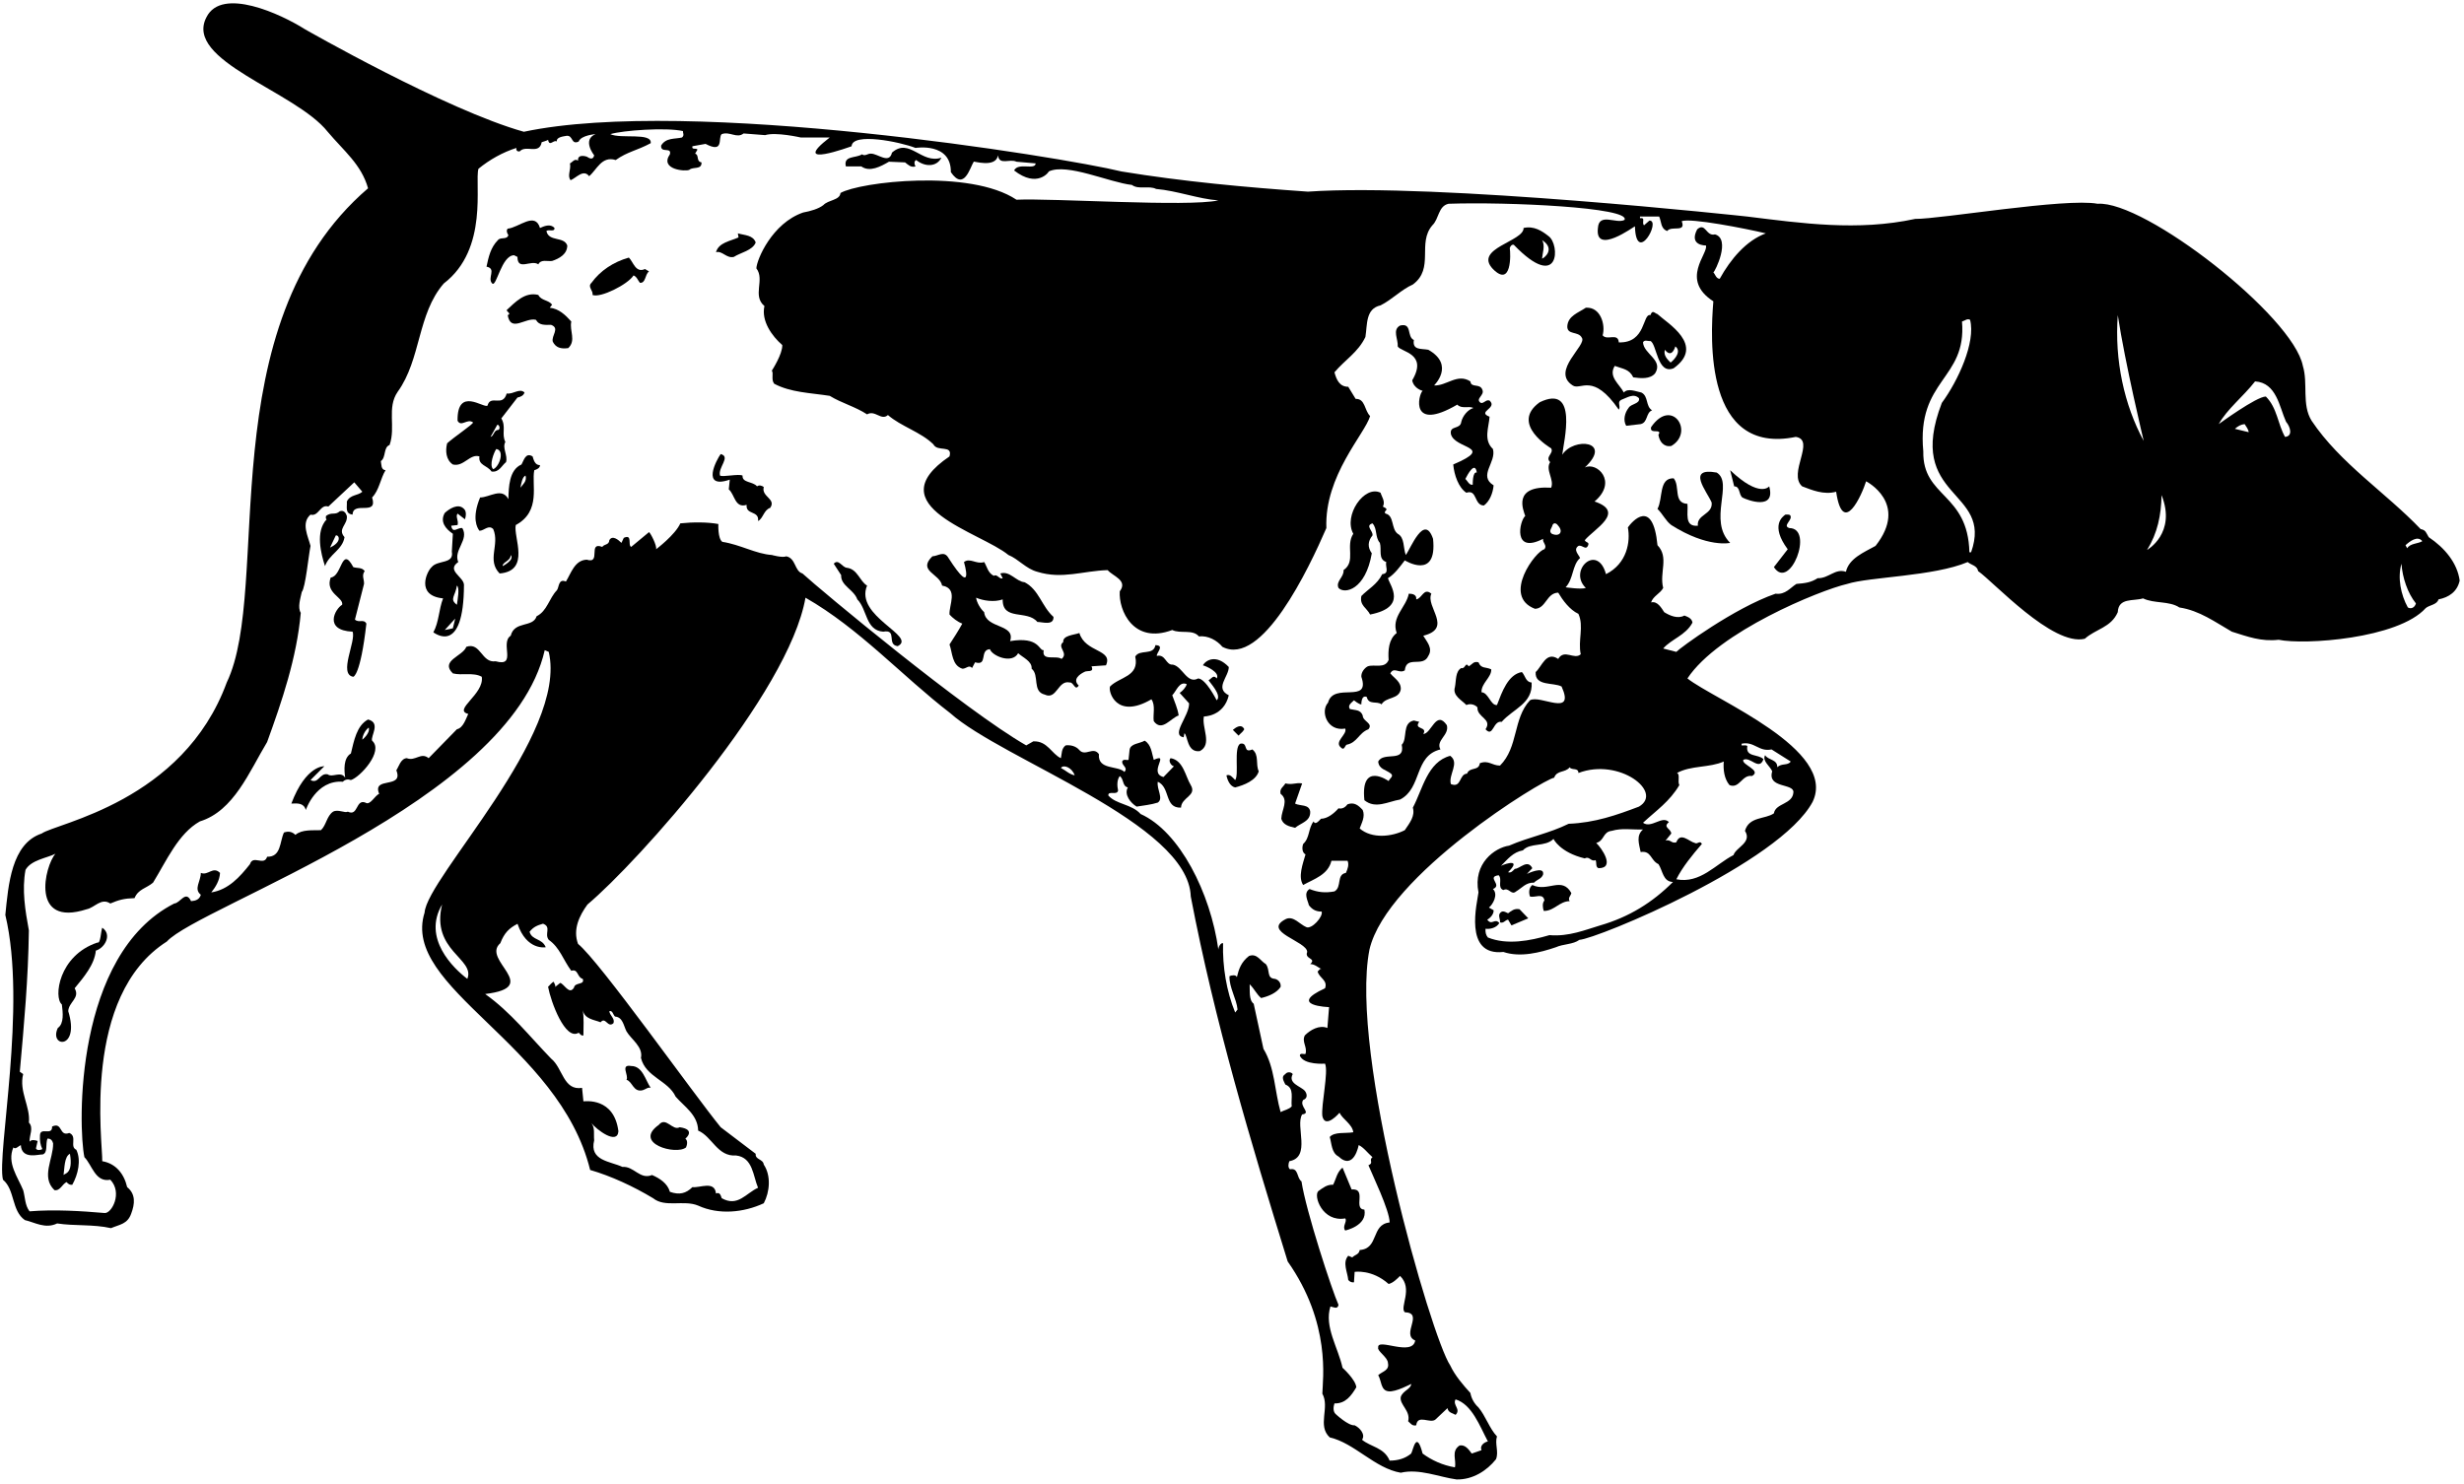 <?xml version="1.0" encoding="UTF-8"?>
<svg xmlns="http://www.w3.org/2000/svg" xmlns:xlink="http://www.w3.org/1999/xlink" width="538pt" height="324pt" viewBox="0 0 538 324" version="1.1">
<g id="surface1">
<path style=" stroke:none;fill-rule:nonzero;fill:rgb(0%,0%,0%);fill-opacity:1;" d="M 530.297 117.309 C 529.707 116.355 529.707 115.766 528.531 115.547 C 520.965 107.609 510.973 101.219 504.727 91.887 C 502.523 88.363 503.992 83.734 502.816 79.91 C 500.707 69.051 468.293 43.766 458 44.5 C 451.02 43.176 423.543 47.879 418.18 47.805 C 405.617 50.523 393.422 48.762 381.52 47.293 C 381.52 47.293 313.574 39.879 285.566 41.855 C 271.973 40.898 258.309 39.652 244.863 37.445 C 232.008 34.285 150.645 21.078 114.383 28.777 C 97.336 24.004 66.551 6.367 66.551 6.367 C 61.336 3.062 48.438 -2.906 45.098 3.723 C 40.008 13.301 64.496 19.887 71.547 28.777 C 75.074 32.965 78.895 35.902 80.363 41.121 C 45.41 71.137 59.531 128.184 49.508 149.047 C 39.938 175.148 12.258 179.758 9.098 182.035 C 2.484 184.238 1.824 193.277 1.164 199.816 C 5.941 219.805 -0.746 251.98 0.648 257.637 C 3.293 259.84 2.484 264.395 5.426 266.453 C 7.629 266.969 9.906 268.438 12.477 267.188 C 16.297 267.777 20.34 267.336 24.234 268.215 C 26.145 267.406 27.832 267.336 28.641 265.059 C 29.449 262.926 29.668 260.797 27.762 259.254 C 27.098 256.387 25.336 254.109 22.324 253.594 C 22.469 249.773 17.754 217.5 36.43 205.621 C 43.395 197.91 111.391 175.148 118.938 141.996 L 119.816 142.363 C 124.066 160.453 93.238 191.57 92.707 199.301 C 87.477 215.773 122.051 227.871 128.855 255.508 C 133.41 256.828 138.332 259.105 142.594 261.676 C 145.238 263.809 149.277 261.973 152.438 263.293 C 156.922 265.352 162.355 264.836 166.766 262.781 C 168.09 260.281 168.383 256.754 166.766 254.332 C 166.617 253.082 164.855 253.301 165.004 251.98 L 157.359 246.176 C 151.41 238.902 130.98 210.012 126.211 206.133 C 125.035 202.977 126.504 199.961 128.266 197.539 C 139.359 188.207 172.184 151.523 175.875 130.531 C 187.703 137.293 196.961 147.652 207.469 155.734 C 218.855 165.93 259.48 179.758 259.996 195.773 C 265.215 223.105 273.074 249.336 281.156 275.488 C 290.672 289.027 288.797 301.277 288.727 304.363 C 290.414 307.375 287.551 311.344 290.34 313.914 C 295.777 315.164 300.188 320.676 305.844 321.629 C 309.883 320.676 314.219 322.582 318.039 323.098 C 321.566 323.172 324.652 321.188 326.637 318.691 C 327.297 317.074 326.344 315.312 326.855 313.695 C 325.238 312.004 324.359 309.211 322.816 307.375 C 321.934 306.566 321.273 305.465 321.051 304.215 C 319.508 302.527 317.672 300.395 316.645 298.191 C 312.496 292.051 294.559 230.035 299.012 207.383 C 302.77 191.137 336.922 170.207 339.348 169.84 C 339.934 168.148 341.77 168.812 342.727 167.562 C 343.164 168.297 344.637 167.562 344.637 168.812 C 353.551 165.426 363.273 172.988 357.859 176.156 C 353.012 177.996 348.234 179.684 342.504 179.906 C 338.172 182.035 333.91 182.77 329.5 184.68 C 326.414 185.121 321.57 188.547 322.816 194.895 C 322.594 196.949 319.41 208.855 328.254 207.898 C 331.926 209.145 336.262 208.043 339.715 206.867 C 341.328 206.133 343.461 206.281 344.855 205.254 C 348.676 205.031 388.559 188.547 395.77 175.129 C 401.305 163.695 374.242 152.797 368.441 148.164 C 375.16 137.98 397.312 128.918 403.34 127.52 C 408.113 125.977 422.266 125.879 429.641 122.746 C 430.375 123.406 431.699 123.48 431.918 124.73 C 435.223 127.008 448.195 141.223 455.207 139.496 C 457.559 137.367 460.938 137.07 462.406 133.691 C 462.555 130.461 465.789 131.34 467.918 130.68 C 470.344 131.855 473.648 131.195 475.852 132.664 C 480.262 133.324 483.715 135.895 487.312 137.953 C 490.84 139.055 493.707 140.156 497.527 139.719 C 503.184 140.895 523.613 139.492 529.633 132.812 C 530.367 132.148 532.133 132.074 532.426 130.902 C 534.703 130.461 536.539 129.211 537.055 126.785 C 536.539 122.965 533.82 119.66 530.297 117.309 Z M 102.039 213.773 C 99.027 211.496 92.16 204.914 96.527 197.539 C 94.031 207.652 103.828 209.379 102.039 213.773 Z M 127.238 213.773 C 127.754 215.172 125.547 214.438 125.328 215.684 C 124.301 217.375 123.195 214.879 122.316 214.656 L 121.215 215.539 C 121.359 215.098 120.992 214.805 120.922 214.438 C 120.625 214.363 119.887 215.352 119.668 215.5 C 120.254 218.734 123.418 227.387 126.355 225.531 C 126.648 225.824 126.945 226.266 127.387 226.117 C 127.387 224.5 127.531 222.148 127.238 220.605 C 127.68 222.59 129.664 222.664 131.133 223.254 C 132.234 221.93 132.676 224.574 133.926 223.473 C 134.363 222.445 133.117 221.781 133.043 220.828 C 133.777 220.605 133.852 221.637 134.289 222.004 C 135.98 222.148 136.129 223.914 136.789 225.234 C 137.816 227 140.465 228.617 139.949 231.039 C 140.977 235.227 145.898 235.961 147.516 239.488 C 149.426 241.695 152.363 243.457 152.438 246.91 C 155.523 248.23 156.625 252.641 160.738 252.348 C 164.414 252.789 164.414 256.828 165.516 259.398 C 162.871 260.574 161.109 263.66 157.582 261.676 C 157.434 261.383 157.289 260.207 156.332 260.648 C 156.039 257.781 152.805 259.473 151.188 259.254 C 149.793 260.648 148.324 261.016 146.266 260.281 C 145.754 258.445 144.062 257.344 142.371 256.609 C 139.727 257.711 138.406 254.625 135.906 254.844 C 133.262 253.594 128.633 253.523 129.734 249.039 C 129.59 247.496 129.957 246.469 129.148 245.293 C 130.25 246.691 134.801 250.148 135.027 247.055 C 134.078 239.633 127.824 240.52 127.387 240.52 L 127.09 237.578 C 122.977 238.238 122.902 233.246 120.332 231.188 C 115.629 226.34 111.516 221.047 105.934 217.082 C 118.52 215.574 104.98 209.668 109.238 205.988 C 110.121 203.711 111.164 202.703 113 201.75 C 115 207.668 119.156 206.867 119.156 206.867 C 118.375 204.875 116.145 205.398 115.629 203.488 C 116.512 202.387 117.32 202.094 118.57 201.727 C 120.48 202.461 118.789 203.93 119.816 205.254 C 122.242 206.941 122.977 209.66 124.738 212.012 C 126.281 211.496 125.988 213.48 127.238 213.773 Z M 231.641 167.711 C 232.227 166.902 234.055 167.602 234.652 169.324 C 233.477 169.105 232.668 168.223 231.641 167.711 Z M 349.41 202.094 C 346.18 203.047 342.578 204.59 338.316 204.223 C 334.055 205.473 329.059 206.43 324.871 204.738 C 324.434 204.223 324.285 203.562 324.359 202.828 C 325.387 202.977 326.781 202.605 327.371 201.578 C 326.344 200.402 325.754 202.238 324.727 200.844 C 325.312 200.551 326.195 199.668 326.121 198.785 L 325.094 198.199 C 325.902 197.609 327.223 195.336 325.973 194.156 C 328.18 193.277 324.434 191.512 327.223 191.145 C 328.105 192.027 326.855 193.863 328.254 194.379 C 329.5 193.719 329.941 195.629 331.043 194.672 C 332.293 193.938 333.176 192.688 334.938 192.762 C 335.672 192.027 336.555 191.953 336.922 191 C 337.309 188.961 333.395 190.852 333.395 190.852 L 334.57 189.602 C 333.543 187.547 331.852 189.75 330.75 189.75 C 330.309 190.191 329.941 190.703 329.281 190.484 C 332.23 187.555 328.988 188.5 327.738 189.09 C 329.207 187.621 330.383 186.078 332.512 185.711 C 334.129 183.945 337.363 185.047 339.199 183.211 C 339.199 183.211 340.551 186.148 346.031 187.473 C 347.059 186.887 347.355 188.281 348.383 187.84 C 348.676 188.355 348.309 189.383 349.043 189.602 C 352.758 189.609 349.703 185.195 348.531 184.094 C 350.367 183.578 349.926 181.668 351.91 181.449 C 354.188 180.785 356.242 181.227 358.742 181.152 C 357.199 182.477 357.859 184.238 358.227 186.078 C 360.578 185.711 360.359 187.914 362.121 188.723 C 363.078 190.191 363.078 192.543 365.281 192.617 C 360.801 197.098 355.73 200.258 349.41 202.094 Z M 376.375 166.312 C 376.227 168.004 376.449 170.059 377.625 171.457 C 379.828 172.336 380.344 169.105 382.547 169.473 C 384.738 168.215 380.203 167.027 380.637 165.945 C 382.18 165.137 384.09 168.445 385.043 165.801 C 383.941 164.621 381.078 165.434 381.52 162.934 C 381.223 162.641 380.637 162.859 380.27 162.785 L 380.27 162.418 C 383.062 161.832 384.016 164.258 386.809 163.668 L 390.996 166.312 C 390.336 167.27 389.012 166.605 388.059 167.562 C 388.129 165.801 386 166.02 385.41 164.918 C 384.676 166.164 386.516 167.344 386.953 168.445 C 385.82 172.215 391.656 171.023 391.582 173 C 391.438 175.719 387.688 175.352 387.32 177.629 C 385.41 178.949 381.887 178.289 381.004 181.449 C 382.621 184.02 379.02 185.047 378.504 186.738 C 374.613 188.723 371.23 193.055 366.016 192.027 C 367.34 189.383 369.543 186.664 371.598 184.312 C 371.16 183.434 370.645 184.461 370.059 184.094 C 368.809 183.801 366.898 181.594 366.016 183.945 C 364.988 184.312 364.691 183.211 363.664 183.578 L 364.914 182.035 C 364.766 180.859 363.004 180.715 364.398 179.539 C 362.93 177.996 360.578 181.008 358.742 179.684 C 361.68 176.965 364.547 175.055 366.676 171.457 C 366.234 170.648 366.898 169.105 366.164 168.812 C 369.246 167.121 373.215 167.711 376.375 166.312 Z M 409.512 119.219 C 407.012 120.613 403.707 121.938 403.047 124.875 C 400.691 124.066 399.297 126.344 396.871 126.273 C 395.402 127.227 394.082 127.375 392.246 127.52 C 390.922 128.328 389.82 129.945 387.688 129.652 C 378.617 132.797 366.75 141.555 366.016 142.363 L 363.148 141.629 C 364.914 139.57 368.074 138.762 369.543 135.969 C 369.395 135.016 368.516 134.723 367.777 134.426 C 366.309 135.234 364.547 134.426 363.371 133.691 C 362.781 132.812 361.902 131.195 360.504 131.562 C 360.945 130.164 362.488 129.652 363.148 128.402 C 362.27 125.023 364.473 121.719 361.902 119.07 C 360.898 108.594 356.316 113.93 355.438 115.18 C 356.023 118.266 355.281 123.07 350.66 125.391 C 348.797 118.531 342.316 124.586 346.254 128.402 C 345.223 128.77 341.844 128.258 341.844 128.258 C 343.605 126.418 343.238 123.406 345.004 121.863 C 344.637 121.055 343.461 120.027 344.637 119.219 C 345.52 118.926 346.254 120.32 346.766 119.07 C 347.059 118.336 346.254 118.559 346.031 117.969 C 348.016 115.547 355.062 111.836 348.164 109.52 C 353.336 105.137 348.602 100.777 346.031 102.102 C 352.254 96.277 343.609 95.41 341.109 99.309 C 341.402 96.516 344.691 83.742 336.188 87.848 C 329.566 92.602 338.684 97.91 338.684 97.91 C 339.348 99.016 337.289 99.75 338.465 100.926 C 337.363 102.613 339.422 104.746 338.684 106.508 C 330.215 106 332.586 111.359 333.027 112.68 C 331.777 113.711 330.215 121.125 336.922 117.676 C 336.773 118.559 337.879 119.07 337.215 119.953 C 335.379 120.246 327.836 130.203 335.156 132.957 C 337.582 132.883 337.656 129.504 340.227 129.43 C 341.184 131.047 342.727 133.18 344.637 134.059 C 345.887 136.777 344.488 139.938 345.148 142.879 C 343.754 144.199 341.551 141.629 340.227 143.906 C 337.582 142.141 336.699 145.52 335.305 146.77 C 335.086 149.93 339.199 148.973 340.965 149.93 C 344.043 156.781 336.188 151.617 334.055 152.941 C 330.309 156.98 331.559 163.152 327.52 167.195 C 325.754 167.195 325.02 165.945 323.109 166.68 C 322.891 168.445 320.906 167.414 320.316 168.957 C 318.555 169.031 319.141 172.191 316.789 171.234 C 316.203 169.18 318.773 166.605 316.645 165.062 C 311.648 166.387 310.617 172.41 308.488 176.379 C 309.004 178.215 307.828 179.684 306.727 181.301 C 303.859 182.77 299.523 183.211 296.879 180.934 C 297.32 179.684 298.129 178.363 297.539 176.895 C 296.586 175.863 295.703 175.129 294.234 175.645 C 293.797 176.23 293.133 176.746 292.254 176.527 C 291.297 177.629 289.828 178.805 288.43 178.805 C 287.988 179.242 287.184 180.273 286.816 179.391 C 285.641 180.859 286.008 182.992 284.539 184.312 C 284.242 185.121 284.316 186.223 285.051 186.59 C 284.465 188.648 283.363 191.512 284.539 193.277 C 286.887 191.953 289.973 191.074 290.711 187.988 L 294.234 187.988 C 294.602 188.867 294.234 189.824 293.867 190.633 C 291.738 191 293.059 193.719 291.371 194.672 C 289.387 195.039 287.77 194.895 285.934 194.156 C 284.539 195.039 285.566 196.656 285.785 197.684 C 286.52 198.641 287.328 199.082 288.578 199.082 C 288.945 200.184 286.375 203.047 285.199 202.461 C 283.805 201.871 282.406 199.961 280.789 200.695 C 275.328 203.453 285.418 205.547 285.418 207.898 C 284.758 209.512 287.551 209.219 286.078 210.543 C 287.109 210.543 287.844 211.352 288.578 211.645 C 288.137 211.426 287.988 212.012 287.695 212.16 C 288.062 213.629 289.973 214.07 289.312 215.832 C 280.945 219.66 290.195 219.945 290.195 219.945 L 289.828 224.5 C 288.062 223.766 286.078 224.941 284.906 226.117 C 284.172 227.516 285.492 228.617 285.051 230.16 C 284.684 230.305 283.875 229.863 283.805 230.527 C 284.684 232.656 289.312 232.289 289.312 232.289 C 290.121 234.051 288.43 241.328 288.727 243.75 C 289.371 246.672 292.473 243.016 292.473 243.016 C 293.207 244.484 295.266 245.516 295.484 247.277 C 293.723 247.57 291.371 247.129 290.34 248.305 C 290.781 249.773 290.711 251.758 292.254 252.566 C 295.641 255.746 296.66 250.07 296.66 250.07 C 297.762 250.582 298.645 251.832 299.672 252.715 C 298.789 253.375 300.039 253.965 298.789 254.477 C 299.523 256.312 303.418 264.324 303.418 266.969 C 299.305 267.406 301.141 272.699 296.879 272.992 C 296.734 274.02 295.777 274.02 295.266 274.609 L 294.383 274.242 C 293.059 275.711 294.234 277.84 294.383 279.531 C 294.676 279.898 295.117 280.117 295.633 280.043 L 295.777 277.766 C 295.777 277.766 299.531 277.141 303.199 280.41 C 304.152 280.191 305.035 279.309 305.695 278.648 C 308.605 281.461 305.551 285.48 306.727 286.582 C 310.988 286.73 305.844 291.434 309.004 292.754 C 308.391 296.371 300.609 292.051 300.922 294.297 C 300.629 295.031 303.051 296.43 303.051 297.676 C 303.418 299.293 301.805 299.516 300.922 300.324 C 301.656 301.496 301.438 303.703 303.199 303.848 C 304.668 304.07 308.121 302.234 308.121 302.234 C 308.121 303.336 306.285 303.703 305.844 305.098 C 305.551 306.789 308.047 308.109 307.461 310.387 C 307.973 310.828 308.344 311.488 309.223 311.27 C 309.516 308.773 312.234 310.977 313.41 310.02 L 316.055 307.523 C 316.203 308.551 317.23 308.625 317.82 308.992 C 319.066 307.742 317.086 306.859 317.82 305.613 C 321.418 306.715 323.109 311.488 324.871 314.797 C 324.137 314.941 323.035 315.676 323.477 316.707 L 321.348 317.441 C 320.684 316.559 319.949 315.457 318.699 315.676 C 316.789 316.926 318.039 318.836 317.672 320.453 C 315.027 320.012 312.602 318.91 310.617 317.441 C 309.254 312.148 308.562 316.707 308.121 317.441 C 306.801 318.543 305.184 318.984 303.418 318.984 C 302.242 316.117 299.23 315.973 297.395 314.43 C 298.203 313.254 296.879 311.785 295.777 311.27 C 294.383 311.418 291.59 308.773 291.59 308.773 C 291.004 308.184 291.148 307.156 291.371 306.492 C 293.797 306.566 295.043 304.805 296.145 302.969 C 295.996 301.277 293.133 298.707 293.133 298.707 C 292.18 294.297 289.094 289.742 290.488 285.336 C 291.148 285.406 292.031 286.07 292.254 284.969 C 290.855 281.883 285.125 264.395 284.172 258.004 C 283.066 257.195 283.582 254.992 281.672 255.359 C 281.156 254.992 281.305 254.109 281.523 253.594 C 286.348 252.723 282.773 245.883 284.316 243.383 C 286.449 243.09 283.582 241.621 284.539 240.223 C 285.566 239.855 285.418 238.902 284.906 238.238 C 284.023 237.211 281.156 236.625 282.262 234.566 C 281.895 234.051 281.012 234.051 280.645 234.566 C 279.613 235.156 280.352 236.184 280.645 236.844 C 282.699 237.652 281.82 239.855 282.039 241.621 C 281.453 242.281 280.422 242.43 279.613 242.867 C 278.293 238.238 278.367 233.172 275.867 229.055 L 273.738 219.211 C 272.637 218.402 272.93 216.273 272.855 214.949 C 273.957 216.051 274.324 217.082 275.355 217.961 C 276.969 217.594 278.734 216.859 279.613 215.539 C 279.762 214.656 279.102 213.922 278.367 213.773 C 276.453 213.629 277.41 211.863 276.383 210.543 C 275.207 209.883 274.473 208.117 272.711 208.777 C 271.02 210.102 270.504 211.57 270.062 213.406 C 269.918 212.82 268.887 212.969 268.449 213.188 C 268.375 215.684 269.988 218.109 270.211 220.461 L 269.695 221.121 C 267.785 216.492 266.906 211.055 267.051 205.988 C 266.539 205.84 266.023 206.797 266.023 207.383 C 264.309 195.027 257.574 181.594 249.051 177.773 C 247.066 175.57 243.762 175.719 241.996 173.734 C 241.926 172.559 243.91 173.809 244.129 172.633 C 243.91 171.676 243.836 170.355 244.496 169.473 C 245.449 170.207 245.012 171.676 246.258 171.969 C 245.379 173.512 246.848 175.352 248.172 176.156 C 249.492 175.938 251.477 175.719 252.797 175.277 C 254.121 174.395 252.504 172.336 252.797 170.723 C 255.59 171.969 254.195 176.527 257.867 176.379 C 257.941 174.102 261.395 173.809 259.996 171.457 C 258.824 169.547 258.383 166.02 255.59 165.578 C 255.004 166.164 255.738 167.27 256.324 167.344 L 254.047 169.691 C 250.594 168.812 255.59 164.258 251.918 165.945 C 251.477 164.477 251.402 162.641 249.934 161.758 C 248.832 162.418 246.773 162.348 246.629 163.816 L 246.406 165.945 C 245.965 166.094 245.305 165.652 245.012 166.312 C 245.012 167.344 246.332 167.562 245.523 168.59 C 244.055 167.121 239.648 168.223 239.941 164.695 C 238.691 162.934 237.004 165.285 235.68 163.816 C 234.945 162.934 233.695 162.641 232.668 162.785 C 231.715 163.52 231.859 164.621 231.641 165.578 C 229.656 164.695 228.699 161.758 225.613 161.906 L 224.07 162.785 C 210.699 155.145 178.961 128.695 175.215 125.242 C 173.449 124.73 173.816 121.938 171.688 121.496 C 170.805 121.863 168.527 121.203 168.527 121.203 C 165.074 120.98 161.621 118.926 157.727 118.336 C 156.699 117.676 156.848 114.441 156.848 114.441 C 154.496 114.004 151.262 114.004 148.547 114.297 C 147.441 116.797 143.254 119.953 143.254 119.953 C 143.477 119.145 142.004 116.355 141.711 116.207 L 137.816 119.438 C 137.012 119.07 138.184 116.574 136.203 117.457 L 135.688 118.559 C 135.027 117.895 133.703 116.797 133.043 117.969 C 132.969 119.07 131.941 118.777 131.5 119.438 C 128.266 118.191 131.352 123.262 128.121 122.23 C 125.477 122.305 124.668 125.242 123.562 127.008 C 121.875 126.273 122.094 128.328 121.582 128.918 C 119.891 130.68 119.449 133.473 117.172 134.574 C 116.363 137.145 112.324 135.527 111.516 138.836 C 109.09 140.379 112.984 145.742 108.211 144.418 C 105.121 144.859 104.977 140.156 101.816 141.262 C 101.082 143.316 96.012 144.273 98.879 147.062 C 100.863 147.578 103.359 146.77 105.195 147.801 C 105.785 151.617 98.785 155.051 102.242 155.914 C 101.727 156.945 101.156 158.965 99.762 159.262 L 93.59 165.578 C 91.898 164.184 90.723 166.312 88.812 165.578 C 87.492 165.652 87.051 167.488 86.535 168.223 C 88.227 172.41 81.172 169.473 82.789 173.367 C 81.832 173.734 80.805 176.012 79.777 175.277 C 77.645 174.469 78.234 178.363 75.957 177.262 C 75.293 177.629 73.824 176.672 72.723 177.262 C 71.328 178.215 71.254 180.199 70.078 181.301 C 68.316 181.375 65.965 181.082 64.496 182.328 C 63.832 181.668 63.027 181.449 61.996 181.816 C 61.043 183.871 61.41 187.18 58.324 187.105 C 57.66 189.234 55.238 186.59 54.578 188.723 C 52.371 191.512 49.875 194.305 46.129 194.895 C 47.082 193.719 47.965 192.246 48.039 190.633 C 46.496 189.09 45.465 191.293 43.848 190.633 C 43.848 192.469 42.234 194.156 43.848 195.406 C 43.555 196.438 42.746 196.73 41.719 196.805 C 40.543 194.305 39.367 197.242 38.047 197.316 C 16.238 208.426 17.031 246.027 18.43 252.715 C 20.117 254.402 20.781 258.297 24.086 257.637 C 26.828 260.504 24.379 265.059 22.836 264.91 C 17.695 264.469 11.891 264.102 6.453 264.543 C 5.426 263.219 5.5 261.457 5.059 259.914 C 3.883 257.047 1.457 253.965 2.926 250.582 C 3.367 251.098 3.957 250.363 4.543 250.07 C 4.762 253.375 8.547 252.02 9.312 252.125 C 10.488 251.758 9.906 249.922 10.348 248.672 C 11.082 248.598 11.449 249.113 11.598 249.703 C 11.668 253.082 8.879 257.047 11.891 259.914 C 13.141 260.133 13.582 258.59 14.535 258.152 C 14.902 258.59 15.27 258.812 15.785 258.738 C 17.031 256.535 17.77 253.375 16.664 251.098 C 15.121 250.438 16.961 248.16 15.121 247.426 C 12.844 248.305 13.727 244.926 11.375 246.027 C 11.449 248.16 8.805 246.027 8.73 247.938 C 8.656 249.039 8.805 250.07 9.246 250.949 C 8.879 251.172 8.07 251.316 7.848 250.805 L 8.219 249.188 C 7.703 248.969 6.82 248.82 6.453 249.336 C 6.379 247.938 7.41 246.324 6.305 245.148 C 6.676 241.695 4.102 238.387 5.059 234.566 L 4.324 234.051 C 5.277 223.398 6.16 213.848 6.305 203.195 C 5.5 198.785 4.762 194.379 5.57 189.973 C 6.82 187.766 10.273 187.398 12.109 186.445 C 9.762 189.09 6.516 202.59 18.945 198.566 C 20.707 198.199 22.102 195.996 24.086 197.316 C 25.996 196.508 27.098 196.215 29.375 196.141 C 30.184 194.156 31.949 194.012 33.418 192.762 C 36.355 187.988 38.926 182.035 43.629 179.391 C 51.051 177.113 54.43 168.516 58.324 162.051 C 61.555 153.16 64.789 143.684 65.672 133.84 C 64.934 132.664 65.598 130.68 65.891 129.285 C 66.699 128.328 67.359 121.422 67.801 119.219 C 67.285 117.16 65.672 114.223 67.801 112.387 C 69.562 112.898 69.93 110.035 71.695 110.621 L 77.352 105.332 L 79.113 107.391 C 78.16 108.273 76.469 107.977 75.734 109.52 C 75.809 110.844 75.293 112.164 76.984 112.387 C 77.059 109.301 82.57 112.828 81.246 108.641 C 82.789 107.098 83.082 104.453 84.184 102.688 C 83.156 102.613 83.305 101.438 83.156 100.703 C 84.332 99.895 83.672 97.691 85.066 97.18 C 86.461 93.211 84.406 89.098 86.828 85.57 C 91.973 78.441 91.09 68.598 96.895 61.91 C 106.781 54.355 103.582 39.945 104.465 36.859 C 106.887 34.875 109.754 33.258 112.766 32.305 C 112.617 32.816 112.984 33.188 113.5 33.039 C 114.82 31.57 117.762 33.848 118.273 31.055 C 118.273 31.055 119.523 30.688 119.672 30.539 C 119.965 32.156 120.922 30.395 121.582 30.906 C 121.434 29.953 122.902 29.805 123.711 29.66 C 125.18 29.512 124.668 31.715 126.355 30.906 C 126.871 29.512 130.031 29.293 130.031 29.293 C 127.023 30.527 129.734 33.922 129.734 33.922 C 129.516 34.949 128.781 34.656 128.121 34.215 C 128.121 34.215 126.062 33.48 126.211 35.098 C 125.477 34.508 124.961 35.465 124.445 35.684 C 124.738 37.008 123.785 38.402 124.594 39.355 C 125.844 38.844 127.387 36.859 128.633 38.477 C 130.324 37.078 131.352 33.992 134.438 34.949 C 137.012 33.113 139.066 32.891 142.078 31.273 C 142.434 28.855 135.469 30.395 133.262 29.293 C 135.906 28.484 145.461 27.777 149.133 28.629 C 149.059 29.07 149.5 29.512 148.91 30.027 C 147.367 30.395 145.387 30.027 144.355 31.789 C 144.211 33.555 146.707 32.012 146.266 33.699 C 143.945 37.07 149.793 37.52 150.527 37.078 C 151.336 36.344 153.246 37.152 153.172 35.465 C 151.926 35.242 152.73 33.848 151.777 33.555 L 152.289 32.672 C 151.996 32.23 150.969 32.816 151.188 31.938 L 154.055 31.422 C 158.211 33.609 156.699 30.027 157.582 29.293 C 159.344 28.629 160.887 30.32 162.355 29.145 L 167.059 29.512 C 169.41 28.777 174.848 30.027 174.848 30.027 L 181.164 30.027 C 172.039 37.07 185.941 31.938 185.941 31.938 C 186.086 28.855 196.52 30.98 199.898 32.305 C 199.898 32.305 207.691 31.02 207.613 37.594 C 210.504 41.824 211.801 36.566 212.609 35.316 C 212.391 35.098 217.461 36.785 217.898 33.922 C 218.195 36.199 220.473 34.582 221.941 35.316 L 226.129 35.684 C 226.055 37.227 222.309 35.391 221.426 37.227 C 226.492 41.176 229.066 37.52 228.992 37.445 C 232.977 35.555 242.293 39.871 247.141 40.387 C 248.609 41.488 250.887 40.461 252.43 41.266 C 256.914 41.637 261.762 43.473 266.023 43.766 C 259.336 45.234 229.801 43.25 221.941 43.617 C 211.797 36.852 187.703 39.727 183.516 42.148 C 183.367 43.766 180.871 43.617 179.77 44.793 C 178.742 45.602 176.977 46.117 175.359 46.41 C 168.582 48.738 165.223 56.695 165.148 58.605 C 167.059 61.105 164.191 64.559 166.91 66.836 C 166.176 70.066 168.527 73.375 170.805 75.355 C 170.879 77.34 168.527 80.941 168.527 80.941 C 168.969 81.602 168.309 82.852 169.043 83.805 C 172.645 85.719 176.902 85.789 181.164 86.449 C 183.809 88.066 186.75 88.801 189.32 90.492 C 191.086 89.465 192.406 91.961 193.875 90.641 C 196.742 93.137 201.004 94.312 203.793 97.031 C 204.676 98.793 208.055 97.031 207.32 99.676 C 191.27 110.539 214.152 116.207 220.18 121.203 C 222.383 122.086 223.996 124.215 226.496 124.875 C 231.934 126.566 236.488 124.656 241.852 124.508 C 242.953 125.832 246.332 126.715 244.496 129.137 C 244.203 133.254 247.453 140.789 255.957 137.586 C 257.723 138.469 260.438 137.367 261.762 138.98 C 263.82 138.762 265.73 139.863 266.906 141.262 C 275.543 145.762 285.785 124.141 289.605 115.324 C 289.156 103.84 298.055 94.754 299.156 90.859 C 297.91 89.684 298.129 87.039 295.996 87.113 L 294.383 84.469 C 292.473 84.469 291.812 82.926 291.371 81.309 C 293.648 78.59 296.512 76.973 298.129 73.594 C 298.57 70.875 298.129 67.422 301.438 66.688 C 303.934 65.438 305.992 63.234 308.488 62.133 C 313.266 58.605 309.371 53.098 312.75 49.203 C 314.219 47.805 314 45.016 316.277 44.5 C 329.059 44.059 356.145 45.281 354.699 48.027 C 352.938 48.98 349.117 46.336 348.898 49.789 C 348.148 55.867 356.832 49.422 356.98 49.422 C 357.227 58.027 362.781 48.102 360.137 48.172 L 358.965 49.203 C 358.375 48.613 359.402 47.438 358.082 47.66 L 358.082 47.293 L 362.27 47.293 C 362.781 48.395 362.562 49.938 364.031 50.449 C 364.914 49.203 368.219 50.891 367.191 48.32 C 368.953 47.512 381.297 49.938 385.559 50.965 C 381.297 52.508 377.844 56.621 375.492 60.883 C 374.684 60.883 374.465 59.781 374.098 59.488 C 374.465 59.34 377.969 52.195 374.465 51.188 C 372.48 51.699 372.406 48.469 370.57 50.086 C 368.676 53.707 372.48 53.609 372.48 53.609 C 373.07 55.371 366.73 61.055 374.098 65.805 C 373.438 73.961 372.137 99.52 392.098 95.414 C 396.504 96.074 390.285 103.406 393.492 106.215 C 395.625 107.023 398.195 108.125 400.914 107.391 C 402.387 117.453 406.57 107.977 407.453 105.113 C 407.453 105.113 416.863 109.891 409.512 119.219 Z M 338.832 116.574 C 338.023 115.984 338.906 115.254 338.98 114.664 C 339.348 113.93 340.008 114.441 340.227 114.812 C 341.402 116.133 340.52 117.309 338.832 116.574 Z M 13.875 256.609 C 14.094 255.211 14.02 252.566 15.27 251.98 C 16.023 256.398 14.094 256.242 13.875 256.609 Z M 430.375 120.613 L 430.008 120.613 C 429.688 107.602 419.746 108.684 419.941 98.574 C 418.449 82.754 429.469 82.969 428.391 70.215 C 428.98 70.066 429.566 69.48 430.156 69.848 C 431.414 74.758 427.523 83.184 423.984 87.992 C 415.855 109.117 435.305 106.738 430.375 120.613 Z M 462.406 68.82 C 464 79.332 468.066 96.297 468.066 96.297 C 463.805 88.434 461.672 78.664 462.406 68.82 Z M 468.801 120.102 C 471.078 116.426 471.887 112.531 471.961 108.125 C 475.281 116.461 468.801 120.102 468.801 120.102 Z M 487.977 93.652 C 488.637 93.062 489.297 92.695 490.105 92.621 C 490.473 93.211 490.914 93.727 490.988 94.387 Z M 498.922 95.414 C 497.305 92.551 497.234 89.098 494.734 86.598 C 492.68 86.598 484.449 92.621 484.449 92.621 C 486.285 89.316 489.812 86.598 492.383 83.293 C 497.086 83.586 497.676 88.875 499.145 92.109 C 500.098 93.211 500.688 95.27 498.922 95.414 Z M 525.738 132.664 C 524.195 129.871 523.461 126.199 524.344 123.113 C 524.562 126.125 525.664 129.504 527.504 131.781 C 527.281 132.59 526.547 133.105 525.738 132.664 Z M 525.594 119.734 L 525.227 119.07 C 526.105 118.266 527.871 116.867 528.898 118.191 C 527.941 118.777 526.254 118.633 525.594 119.734 "/>
<path style=" stroke:none;fill-rule:nonzero;fill:rgb(0%,0%,0%);fill-opacity:1;" d="M 390.703 115.324 C 389.23 114.883 391.07 113.781 390.996 112.898 C 390.996 112.238 390.262 112.387 389.82 112.387 C 389.23 112.828 386.469 114.734 390.336 119.953 L 387.32 123.848 C 390.789 129.211 396.191 115.383 390.703 115.324 "/>
<path style=" stroke:none;fill-rule:nonzero;fill:rgb(0%,0%,0%);fill-opacity:1;" d="M 377.77 102.688 L 378.652 106.215 C 379.977 106.215 379.605 107.906 380.414 108.641 C 381.664 109.301 387.766 111.492 386.293 106.215 C 386.293 106.215 384.309 108.898 377.77 102.688 "/>
<path style=" stroke:none;fill-rule:nonzero;fill:rgb(0%,0%,0%);fill-opacity:1;" d="M 374.832 103.203 C 368.102 101.984 372.699 107.316 373.73 109.742 C 374.023 112.387 370.426 112.312 370.719 114.812 C 367.633 115.105 368.66 111.871 368.441 110.035 C 365.281 109.887 366.898 106.141 365.43 104.453 C 362.121 104.379 363.148 108.859 361.902 111.137 C 363.148 112.387 363.664 113.711 364.914 114.664 C 372.855 119.703 377.77 118.559 377.77 118.559 C 372.855 113.652 378.578 105.48 374.832 103.203 "/>
<path style=" stroke:none;fill-rule:nonzero;fill:rgb(0%,0%,0%);fill-opacity:1;" d="M 358.375 85.719 C 357.199 85.496 355.438 84.688 354.555 85.719 C 353.598 83.879 351.102 82.266 352.57 79.91 C 354.336 80.574 355.73 80.574 356.613 82.41 C 358.227 82.633 360.285 82.852 361.387 81.527 C 363.223 78.59 358.891 77.34 358.742 74.77 C 359.035 74.109 359.844 74.551 360.359 74.477 C 361.754 75.062 361.836 81.887 365.43 80.426 C 372.422 75.406 364.031 70.582 361.902 68.598 C 361.238 68.379 360.801 67.57 360.359 68.82 C 358.594 68.379 359.457 74.973 353.453 74.77 C 353.305 72.566 350.883 74.477 349.926 73.227 C 350.586 71.023 349.52 66.98 346.254 67.203 C 344.637 68.305 342.359 68.965 342.211 71.242 C 342.137 73.227 344.637 72.273 345.371 73.742 C 346.621 75.355 338.496 81.023 343.387 84.176 C 345.148 85.348 347.789 81.238 353.453 89.465 C 353.965 88.73 353.012 87.848 353.965 87.332 C 355.215 86.891 356.684 85.789 357.859 86.965 C 358.152 88.215 356.098 88.141 355.582 89.098 C 354.773 90.125 354.336 91.742 355.07 92.988 L 358.227 92.621 C 359.844 92.254 359.328 90.125 360.727 89.609 C 359.258 88.73 359.992 86.523 358.375 85.719 Z M 363.52 76.387 C 365.074 78.43 365.797 75.652 365.797 75.652 C 367.191 76.68 365.723 78.441 364.766 79.18 C 364.105 78.516 363.148 77.637 363.52 76.387 "/>
<path style=" stroke:none;fill-rule:nonzero;fill:rgb(0%,0%,0%);fill-opacity:1;" d="M 362.121 95.047 C 362.344 96.371 363.223 97.691 364.914 97.398 C 370.047 94.422 365.074 86.645 360.504 93.285 C 360.211 94.68 361.977 93.871 362.27 94.387 C 362.414 94.68 362.047 94.828 362.121 95.047 "/>
<path style=" stroke:none;fill-rule:nonzero;fill:rgb(0%,0%,0%);fill-opacity:1;" d="M 334.57 193.277 C 333.836 193.863 333.762 194.895 334.055 195.773 C 335.086 196.141 336.922 194.895 337.215 196.656 C 336.699 197.242 336.848 198.273 337.066 198.934 C 339.273 199.008 340.52 196.805 342.727 196.805 C 342.285 196.07 342.945 195.699 343.094 195.039 C 341.035 191.293 337.949 194.895 334.57 193.277 "/>
<path style=" stroke:none;fill-rule:nonzero;fill:rgb(0%,0%,0%);fill-opacity:1;" d="M 338.098 51.555 C 336.699 50.449 334.938 49.273 332.66 49.789 C 332.809 52.73 321.645 54.23 325.973 58.754 C 330.07 62.871 329.867 55.52 329.648 54.199 C 329.723 53.828 330.09 53.316 330.531 53.465 C 340.656 63.953 340.668 53.316 338.098 51.555 Z M 336.699 56.477 C 336.773 55.371 337.438 53.609 336.699 52.434 C 339.793 54.445 336.996 56.477 336.699 56.477 "/>
<path style=" stroke:none;fill-rule:nonzero;fill:rgb(0%,0%,0%);fill-opacity:1;" d="M 326.855 153.969 C 325.461 154.117 325.02 151.254 323.477 151.18 C 323.402 149.195 325.68 147.945 325.605 146.184 C 324.434 145.594 323.402 146.109 322.816 144.641 C 321.715 144.348 321.492 145.078 320.684 145.52 C 319.949 144.418 319.949 146.184 319.066 145.891 C 317.746 146.621 317.965 148.605 317.672 150.074 C 317.086 151.914 319.215 152.941 320.172 153.969 C 320.98 153.602 322.008 153.824 322.594 154.484 C 322.449 156.688 325.902 156.98 324.359 159.262 C 326.047 161.172 325.973 157.277 327.887 157.645 C 330.383 154.777 334.719 153.676 334.422 149.047 C 333.102 148.973 333.027 147.504 332.293 146.77 C 329.281 147.285 327.957 151.105 326.855 153.969 "/>
<path style=" stroke:none;fill-rule:nonzero;fill:rgb(0%,0%,0%);fill-opacity:1;" d="M 329.281 199.449 C 328.621 199.152 327.887 198.641 327.371 199.668 C 327.223 200.328 327.59 200.77 327.52 201.434 C 328.324 201.727 328.621 200.918 329.281 200.844 L 330.016 202.094 L 333.688 200.551 L 331.777 198.566 C 330.602 198.348 330.016 198.934 329.281 199.449 "/>
<path style=" stroke:none;fill-rule:nonzero;fill:rgb(0%,0%,0%);fill-opacity:1;" d="M 320.172 107.609 C 322.594 106.805 321.785 110.328 323.992 110.402 C 325.238 109.52 325.973 107.684 326.121 105.996 C 322.668 103.863 326.781 100.996 325.973 98.059 C 323.844 96.074 325.094 93.285 325.238 91.008 C 322.375 89.902 327.078 89.172 325.238 87.48 C 324.434 87.188 324.062 88.141 323.328 87.992 C 322.008 87.113 324.137 86.379 323.695 85.203 C 323.184 83.586 321.199 84.836 321.051 83.293 C 318.188 81.453 315.836 84.32 313.117 84.176 C 313.117 84.176 317.754 79.727 311.867 76.387 C 310.324 76.094 308.344 76.531 308.711 74.254 C 307.094 73.52 308.414 70.434 305.695 71.098 C 303.934 72.051 305.328 74.109 305.184 75.652 C 305.844 76.898 311.848 77.137 308.344 83.07 C 308.711 84.91 310.617 85.348 310.617 85.348 C 309.664 86.23 307.812 94.422 318.188 88.363 C 319.141 89.391 320.684 88.582 321.715 89.098 C 320.465 89.465 319.363 90.859 319.066 92.109 C 318.848 93.871 316.496 92.844 316.789 94.754 C 317.523 98.133 326.684 97.445 317.305 101.438 C 317.523 103.789 318.48 106.508 320.172 107.609 Z M 322.449 103.203 C 321.492 102.91 321.566 105.848 321.566 105.848 C 320.832 106.066 320.391 104.965 319.949 104.598 C 320.465 103.57 322.074 100.617 322.449 103.203 "/>
<path style=" stroke:none;fill-rule:nonzero;fill:rgb(0%,0%,0%);fill-opacity:1;" d="M 315.91 158.379 C 313.559 154.926 312.527 160.289 310.766 160.289 C 311.797 158.598 308.562 159.406 309.883 157.645 L 308.711 157.352 C 306.062 157.863 307.387 161.391 306.062 162.641 C 306.871 166.68 302.098 164.035 300.922 166.312 C 301.066 168.004 302.609 168.078 303.715 168.957 C 304.375 169.547 303.418 169.988 303.199 170.574 C 303.199 170.574 297.008 166.16 297.91 174.762 C 300.336 176.746 303.051 175.055 305.695 174.613 C 310.547 172.117 308.711 165.062 314.512 163.668 C 313.41 161.684 316.496 160.582 315.91 158.379 "/>
<path style=" stroke:none;fill-rule:nonzero;fill:rgb(0%,0%,0%);fill-opacity:1;" d="M 297.539 156.246 C 297.027 154.926 295.926 155.145 294.75 154.852 C 294.16 154.043 295.117 153.457 295.633 152.941 C 295.633 152.941 296.809 153.898 297.246 153.824 C 297.246 153.824 297.176 151.691 298.422 152.207 C 298.863 154.043 300.629 153.016 301.656 153.824 C 302.609 152.133 305.402 152.797 305.844 150.59 C 305.992 148.902 304.375 148.094 303.566 147.062 C 304.375 145.52 305.477 147.211 306.727 146.402 C 307.094 143.023 310.691 145.891 311.867 143.242 C 312.969 141.555 311.426 140.012 310.766 138.836 C 317.32 137.207 311.207 132.516 312.527 129.652 C 310.84 128.258 310.547 130.68 309.223 130.902 C 309.371 129.871 308.414 129.652 307.605 129.652 C 307.02 132.664 303.715 134.723 304.961 138.246 C 303.199 139.57 303.051 142.066 303.199 144.125 C 302.391 146.109 300.113 145.008 298.645 145.52 C 297.91 145.891 297.176 146.844 297.246 147.801 C 299.305 153.898 291.148 148.828 289.973 153.457 C 288.211 155.367 289.805 159.824 293.723 159.113 C 294.234 160.438 291.148 161.98 292.84 163.301 C 293.5 163.961 293.648 162.859 294.016 162.641 C 296.367 162.199 296.66 160.066 298.789 159.262 C 299.895 157.938 297.539 157.57 297.539 156.246 "/>
<path style=" stroke:none;fill-rule:nonzero;fill:rgb(0%,0%,0%);fill-opacity:1;" d="M 292.254 128.402 C 293.574 129.801 298.16 128.852 299.523 120.836 C 298.57 119.512 298.645 118.191 299.672 116.941 C 299.895 115.984 297.98 114.812 299.672 114.297 C 300.773 115.473 300.188 117.309 301.289 118.559 C 301.73 120.102 300.848 122.086 302.684 122.746 C 302.391 123.629 303.492 125.242 301.805 125.391 C 300.699 127.668 298.645 128.695 297.246 130.164 C 296.809 132.223 298.422 132.738 299.156 134.207 C 307.383 132.598 303.492 127.887 303.051 126.273 C 304.52 125.391 305.77 123.629 306.727 122.379 C 306.727 122.379 313.863 126.836 312.898 117.676 C 310.98 111.996 307.973 119.879 306.945 121.203 C 306.359 119.66 306.727 117.383 305.184 116.574 C 303.715 115.473 304.449 112.605 302.539 112.164 C 301.949 111.797 303.051 111.285 302.684 111.137 C 302.539 110.844 302.172 110.844 301.949 110.621 C 302.539 109.52 301.656 108.418 301.438 107.609 C 297.91 105.848 293.262 112.574 295.484 116.574 C 293.723 119.219 296.145 122.598 293.355 124.508 C 293.5 126.051 291.59 126.934 292.254 128.402 "/>
<path style=" stroke:none;fill-rule:nonzero;fill:rgb(0%,0%,0%);fill-opacity:1;" d="M 293.723 266.086 C 294.234 266.746 292.988 267.848 293.723 268.73 C 293.723 268.73 298.613 267.699 297.91 264.176 C 295.34 264.027 298.57 259.473 295.117 259.766 L 293.133 254.992 C 291.883 256.02 291.738 257.488 291.074 258.738 C 289.754 258.664 288.871 259.398 287.844 260.133 C 286.742 261.164 288.742 266.969 293.723 266.086 "/>
<path style=" stroke:none;fill-rule:nonzero;fill:rgb(0%,0%,0%);fill-opacity:1;" d="M 282.773 175.496 L 284.316 171.09 C 282.773 170.867 282.332 171.457 280.645 171.09 C 280.277 171.824 279.32 172.191 279.613 173.367 C 281.453 174.762 279.836 176.82 279.762 178.805 C 280.129 180.125 281.453 180.492 282.773 180.785 C 284.098 179.684 286.152 179.391 286.078 177.262 C 285.859 175.57 283.875 176.086 282.773 175.496 "/>
<path style=" stroke:none;fill-rule:nonzero;fill:rgb(0%,0%,0%);fill-opacity:1;" d="M 273.441 163.668 C 271.312 164.621 272.637 162.051 270.797 162.418 C 269.328 163.227 270.578 169.254 269.695 170.355 C 269.035 169.691 268.594 169.031 267.785 169.324 C 268.008 170.43 268.594 171.75 269.695 171.969 C 271.68 171.457 274.254 170.43 274.84 168.445 C 274.105 166.902 274.984 164.844 273.441 163.668 "/>
<path style=" stroke:none;fill-rule:nonzero;fill:rgb(0%,0%,0%);fill-opacity:1;" d="M 271.68 159.262 C 271.02 157.863 269.621 159.039 269.184 159.406 L 270.43 160.656 C 270.945 160.066 271.312 159.922 271.68 159.262 "/>
<path style=" stroke:none;fill-rule:nonzero;fill:rgb(0%,0%,0%);fill-opacity:1;" d="M 268.301 145.668 C 265.605 142.824 263.305 144.125 262.645 145.301 C 263.305 145.449 266.465 146.844 265.656 148.164 C 264.922 147.211 264.48 148.312 263.891 148.535 C 264.039 148.973 266.906 151.84 265.656 152.941 C 265.656 152.941 263.305 148.238 261.613 148.164 C 259.191 149.488 258.234 145.594 256.105 145.152 C 254.488 145.301 254.562 142.805 252.578 143.242 C 252.504 142.508 254.367 140.953 252.285 140.895 C 251.844 143.242 248.832 141.699 247.875 143.391 C 248.832 147.801 244.422 147.801 242.367 149.93 C 241.926 150.957 243.707 157.23 251.402 152.723 C 252.355 154.043 251.695 156.102 251.918 157.496 C 253.68 159.922 255.59 156.836 257.355 156.246 C 257.133 154.703 256.473 153.309 255.957 151.84 C 256.84 150.957 257.5 148.68 259.117 149.414 C 258.969 150.074 258.16 150.957 257.574 151.324 L 259.633 153.602 C 259.699 156.367 255.52 160.543 258.453 161.023 L 258.602 160.141 C 259.336 160.508 259.121 164.434 261.98 164.035 C 264.773 162.566 262.348 158.895 262.863 156.469 C 262.863 156.469 267.188 156.512 268.301 151.84 C 265.141 150.297 268.301 147.801 268.301 145.668 "/>
<path style=" stroke:none;fill-rule:nonzero;fill:rgb(0%,0%,0%);fill-opacity:1;" d="M 235.68 138.246 C 234.43 138.688 232.008 138.762 232.152 140.23 C 230.684 141.336 233.402 142.582 231.785 143.906 C 230.609 143.023 227.379 144.492 227.891 141.996 C 226.789 142.141 226.996 138.938 220.547 140.012 C 221.812 136.199 215.254 137.367 214.887 133.691 C 214.008 132.883 213.27 131.562 213.125 130.531 C 214.668 131.195 217.094 131.562 218.93 130.902 C 218.855 135.676 224.293 133.105 226.496 135.824 C 227.598 135.824 230.098 136.703 230.023 134.723 C 227.449 132.445 226.863 128.77 223.703 127.152 C 221.867 127.008 220.473 124.582 218.414 125.242 L 218.93 126.273 C 218.27 126.641 217.68 125.242 217.02 125.758 C 215.695 125.172 215.477 123.629 214.887 122.746 C 213.199 123.332 211.801 121.719 210.48 122.746 C 210.48 122.746 212.879 130.867 207.102 121.863 C 206.145 120.176 204.895 121.422 203.574 121.496 C 200.266 124.73 205.191 125.242 205.703 127.887 C 209.305 128.551 207.172 132.148 207.32 134.207 C 207.98 134.941 209.086 135.824 210.113 136.191 C 209.23 137.809 208.273 139.277 207.32 140.746 C 207.98 142.582 207.836 145.301 210.113 146.035 C 210.922 146.109 211.582 145.078 212.242 145.891 L 212.902 144.641 C 215.77 145.52 213.785 141.922 216.137 141.773 C 216.625 143.258 220.984 145.078 222.309 142.656 C 223.336 143.609 225.395 144.418 225.246 146.035 C 227.012 147.43 225.32 151.031 228.113 151.691 C 230.758 152.941 230.977 148.461 233.551 149.047 C 234.43 148.902 234.727 151.031 235.531 149.711 C 234.137 148.387 235.68 147.285 236.711 146.77 C 237.297 146.328 238.984 146.992 238.324 145.52 L 241.484 145.301 C 243.102 141.773 236.938 142.535 235.68 138.246 "/>
<path style=" stroke:none;fill-rule:nonzero;fill:rgb(0%,0%,0%);fill-opacity:1;" d="M 188.07 36.344 C 189.906 37.668 192.332 36.344 194.098 35.316 L 197.621 35.465 C 198.285 35.977 198.871 36.641 199.898 36.344 C 199.68 35.977 199.461 35.242 200.047 34.949 C 201.957 36.492 204.5 36.5 205.559 34.434 C 201.148 35.902 198.578 29.953 194.758 33.332 C 194.168 35.902 191.672 33.555 190.203 33.555 C 189.469 33.48 188.879 34.215 188.219 33.699 C 186.895 34.582 184.105 33.922 184.691 36.344 L 188.07 36.344 "/>
<path style=" stroke:none;fill-rule:nonzero;fill:rgb(0%,0%,0%);fill-opacity:1;" d="M 189.32 127.887 C 187.703 126.934 187.262 124.289 184.91 123.996 C 183.883 123.922 183.074 121.938 182.047 123.113 L 183.664 125.609 C 183.516 127.887 186.453 128.77 187.188 130.902 C 189.395 133.105 188.953 137.66 192.848 137.953 C 196.008 137.367 193.508 140.82 196.008 141.113 C 200.348 138.938 186.516 134.613 189.32 127.887 "/>
<path style=" stroke:none;fill-rule:nonzero;fill:rgb(0%,0%,0%);fill-opacity:1;" d="M 166.766 106.363 C 166.398 106.066 165.734 105.848 165.297 106.215 C 164.414 105.113 161.988 105.48 162.137 103.863 C 161.254 103.422 157.875 104.23 157.215 103.863 C 156.699 102.102 159.637 99.75 157.359 99.16 C 156.48 100.336 152.949 106.953 159.344 104.746 L 159.125 106.875 C 160.445 107.977 160.445 111.062 163.02 110.254 C 162.797 112.531 165.809 111.43 165.516 113.781 C 166.617 113.27 166.766 111.359 168.16 110.918 C 169.559 108.934 166.176 108.492 166.766 106.363 "/>
<path style=" stroke:none;fill-rule:nonzero;fill:rgb(0%,0%,0%);fill-opacity:1;" d="M 160.227 56.109 C 161.695 55.152 164.34 54.711 165.004 52.949 C 164.414 51.332 162.652 51.406 161.109 50.965 L 161.254 51.848 C 159.492 52.656 156.922 52.949 156.332 55.078 C 157.727 54.711 158.609 56.477 160.227 56.109 "/>
<path style=" stroke:none;fill-rule:nonzero;fill:rgb(0%,0%,0%);fill-opacity:1;" d="M 149.793 250.582 C 150.016 250.07 150.234 249.113 149.645 248.672 C 149.645 248.672 152.086 246.691 148.398 246.176 C 146.855 247.055 145.387 243.75 143.844 245.66 C 138.113 249.715 147.664 252.348 149.793 250.582 "/>
<path style=" stroke:none;fill-rule:nonzero;fill:rgb(0%,0%,0%);fill-opacity:1;" d="M 136.789 235.816 C 138.113 236.184 138.258 238.609 140.316 238.094 C 140.902 237.945 141.492 237.359 142.078 237.578 C 140.902 235.891 140.316 232.805 137.816 232.805 C 135.32 232.363 137.379 234.934 136.789 235.816 "/>
<path style=" stroke:none;fill-rule:nonzero;fill:rgb(0%,0%,0%);fill-opacity:1;" d="M 137.305 56.254 C 133.926 57.211 131.059 59.121 129.148 61.766 C 128.191 62.648 129.59 63.453 129.367 64.41 C 131.059 65.145 137.082 62.133 138.332 60.148 C 139.066 60.441 139.285 61.25 139.727 61.766 C 141.051 61.84 140.758 60.004 141.711 59.27 L 140.828 58.754 C 138.773 59.707 138.258 57.137 137.305 56.254 "/>
<path style=" stroke:none;fill-rule:nonzero;fill:rgb(0%,0%,0%);fill-opacity:1;" d="M 124.738 70.215 C 123.418 68.746 122.023 67.422 120.039 67.203 L 120.551 66.539 C 119.816 65.512 118.129 65.66 117.539 64.41 C 114.602 63.676 112.473 66.027 110.633 67.715 C 110.633 68.086 111.734 68.523 110.855 68.82 C 111.516 72.711 114.746 69.258 117.027 69.848 C 117.688 71.098 119.008 70.949 120.332 70.949 C 122.316 71.684 120.332 73.301 120.699 74.621 C 121.359 75.945 122.465 76.238 124.078 76.02 C 125.844 74.328 124.301 72.273 124.738 70.215 "/>
<path style=" stroke:none;fill-rule:nonzero;fill:rgb(0%,0%,0%);fill-opacity:1;" d="M 107.477 61.91 C 108.402 62.781 109.48 55.762 112.25 55.742 L 112.984 56.109 C 112.984 59.27 115.996 56.621 117.539 57.727 C 118.129 56.551 119.523 57.137 120.551 56.988 C 122.094 56.477 123.859 55.52 123.859 53.609 C 123.125 51.555 119.816 52.875 119.305 50.449 C 119.816 50.012 121.141 50.746 121.066 49.789 C 120.184 48.762 118.715 49.422 117.906 49.789 C 116.828 46.145 113.277 49.715 110.855 49.938 C 110.488 50.305 110.707 50.965 111 51.332 C 110.707 52.434 109.312 51.699 108.723 52.434 C 107.105 54.051 106.664 56.184 106.227 58.238 C 108.504 58.68 106.301 60.738 107.477 61.91 "/>
<path style=" stroke:none;fill-rule:nonzero;fill:rgb(0%,0%,0%);fill-opacity:1;" d="M 116.289 99.676 C 114.746 98.723 114.383 100.559 113.867 101.438 C 111.148 102.613 111.074 106.363 111 109.008 C 109.605 106.363 106.887 108.641 104.828 108.641 C 102.965 113.148 104.168 115.254 104.684 115.914 C 105.711 115.914 106.664 114.516 107.695 115.547 C 109.164 118.996 106.227 122.305 109.09 125.242 C 115.93 124.676 112.031 117.234 112.617 114.664 C 118.234 111.617 115.996 105.848 116.66 102.688 C 117.172 102.539 117.906 102.246 117.906 101.586 C 116.73 101.586 116.512 100.336 116.289 99.676 Z M 109.754 123.629 C 109.68 122.746 111.516 122.523 111.516 121.203 C 112.398 122.305 109.754 123.629 109.754 123.629 Z M 113.645 106.508 C 113.793 105.555 114.086 104.086 114.746 103.863 C 115.117 105.113 114.086 105.848 113.645 106.508 "/>
<path style=" stroke:none;fill-rule:nonzero;fill:rgb(0%,0%,0%);fill-opacity:1;" d="M 104.684 99.676 C 104.391 101.66 106.371 101.586 107.328 102.98 C 109.02 103.203 109.531 101.66 110.488 100.926 C 110.93 99.453 109.605 97.84 110.34 96.516 C 109.461 94.754 110.562 93.211 109.461 91.375 L 112.984 86.82 C 113.719 86.672 114.309 86.379 114.527 85.719 C 113.426 84.688 112.102 86.156 110.633 85.938 C 109.754 89.023 107.105 86.086 106.445 88.582 C 105.637 89.242 99.793 84.336 99.906 91.887 C 100.715 93.355 102.039 91.301 103.285 92.254 C 103.359 92.621 99.172 95.414 97.629 96.812 C 97.188 98.5 97.41 100.484 98.879 101.438 C 101.23 102.027 102.625 99.016 104.684 99.676 Z M 107.695 102.469 C 106.738 101.66 107.844 98.793 108.355 98.059 C 110.238 98.328 109.09 101.879 107.695 102.469 Z M 108.578 92.77 C 108.945 92.695 109.312 93.504 108.871 93.871 C 107.77 93.871 107.914 95.195 107.105 95.414 L 108.578 92.77 "/>
<path style=" stroke:none;fill-rule:nonzero;fill:rgb(0%,0%,0%);fill-opacity:1;" d="M 97.113 112.02 C 96.012 113.93 97.262 115.473 98.879 116.574 L 98.656 120.469 C 99.172 123.262 95.574 122.23 94.25 123.848 C 93.223 124.73 90.684 130.094 96.746 130.68 C 95.793 133.105 95.867 135.824 94.617 138.102 C 94.84 138.176 101.27 143.383 101.305 127.668 C 101.156 125.906 97.41 124.582 100.055 122.746 C 98.953 120.102 102.48 117.895 100.938 115.324 C 99.836 115.18 98.879 116.648 98.512 114.812 L 99.906 114.664 C 100.199 113.711 99.395 112.828 99.906 112.164 L 101.523 113.414 C 101.742 112.754 101.891 111.652 101.305 111.137 C 100.055 109.816 98.07 111.137 97.113 112.02 Z M 99.762 127.887 C 100.422 128.402 99.906 130.973 99.762 132.074 C 98.07 130.828 99.434 130.203 99.762 127.887 Z M 99.395 135.09 L 98.879 137.219 L 97.113 137.586 Z M 99.395 135.09 "/>
<path style=" stroke:none;fill-rule:nonzero;fill:rgb(0%,0%,0%);fill-opacity:1;" d="M 80.363 157.129 C 77.867 158.453 77.277 161.832 76.617 164.551 C 74.926 165.578 75.148 168.223 75.367 169.84 C 74.414 168.297 72.578 169.914 71.547 169.105 C 69.785 168.738 69.562 171.309 67.801 170.355 L 70.812 167.344 C 70.812 167.344 66.805 167.047 63.613 175.496 C 65.008 175.422 66.332 175.352 66.773 176.895 C 66.773 176.895 68.965 170.285 74.855 170.723 C 75.367 170.207 75.957 170.133 76.617 170.355 C 78.602 169.766 83.875 164.02 81.246 161.758 C 80.879 160.73 83.227 157.859 80.363 157.129 Z M 79.113 161.535 C 79.113 160.73 79.703 159.48 80.512 158.895 C 80.879 160.141 79.113 161.535 79.113 161.535 "/>
<path style=" stroke:none;fill-rule:nonzero;fill:rgb(0%,0%,0%);fill-opacity:1;" d="M 72.211 126.125 C 70.91 129.555 75.074 130.461 74.707 132.074 C 73.164 132.957 70.586 137.656 76.984 137.953 C 77.793 140.012 73.828 147.273 77.133 147.801 C 77.133 147.801 78.688 147.703 79.996 136.191 C 79.41 135.09 78.379 136.117 77.5 135.309 L 79.484 127.52 C 79.555 126.566 78.895 125.684 79.629 124.73 C 79.043 123.848 77.941 124.141 77.133 123.848 C 74.559 118.996 74.707 125.906 72.211 126.125 "/>
<path style=" stroke:none;fill-rule:nonzero;fill:rgb(0%,0%,0%);fill-opacity:1;" d="M 75.223 117.309 C 73.605 115.473 75.957 114.59 75.734 112.68 C 75.516 112.02 75.074 111.359 74.191 111.652 C 73.164 112.605 72.43 111.727 71.18 112.68 C 71.18 112.898 71.035 113.27 71.328 113.414 C 68.828 116.059 70.078 120.91 70.961 123.629 C 71.914 120.98 74.781 120.102 75.223 117.309 Z M 73.312 116.941 C 73.973 116.723 74.801 118.316 72.062 119.586 L 73.312 116.941 "/>
<path style=" stroke:none;fill-rule:nonzero;fill:rgb(0%,0%,0%);fill-opacity:1;" d="M 22.324 202.605 C 22.031 203.344 21.957 206.133 21.293 205.84 C 12.781 208.641 11.668 217.891 13.508 219.359 C 13.727 221.121 14.02 223.547 12.625 224.5 C 10.621 228.738 17.535 229.387 14.902 220.828 C 14.977 218.844 17.547 217.961 16.297 215.832 C 18.281 213.406 20.633 210.688 20.926 207.605 C 22.91 207.016 24.527 204.078 22.324 202.605 "/>
</g>
</svg>
